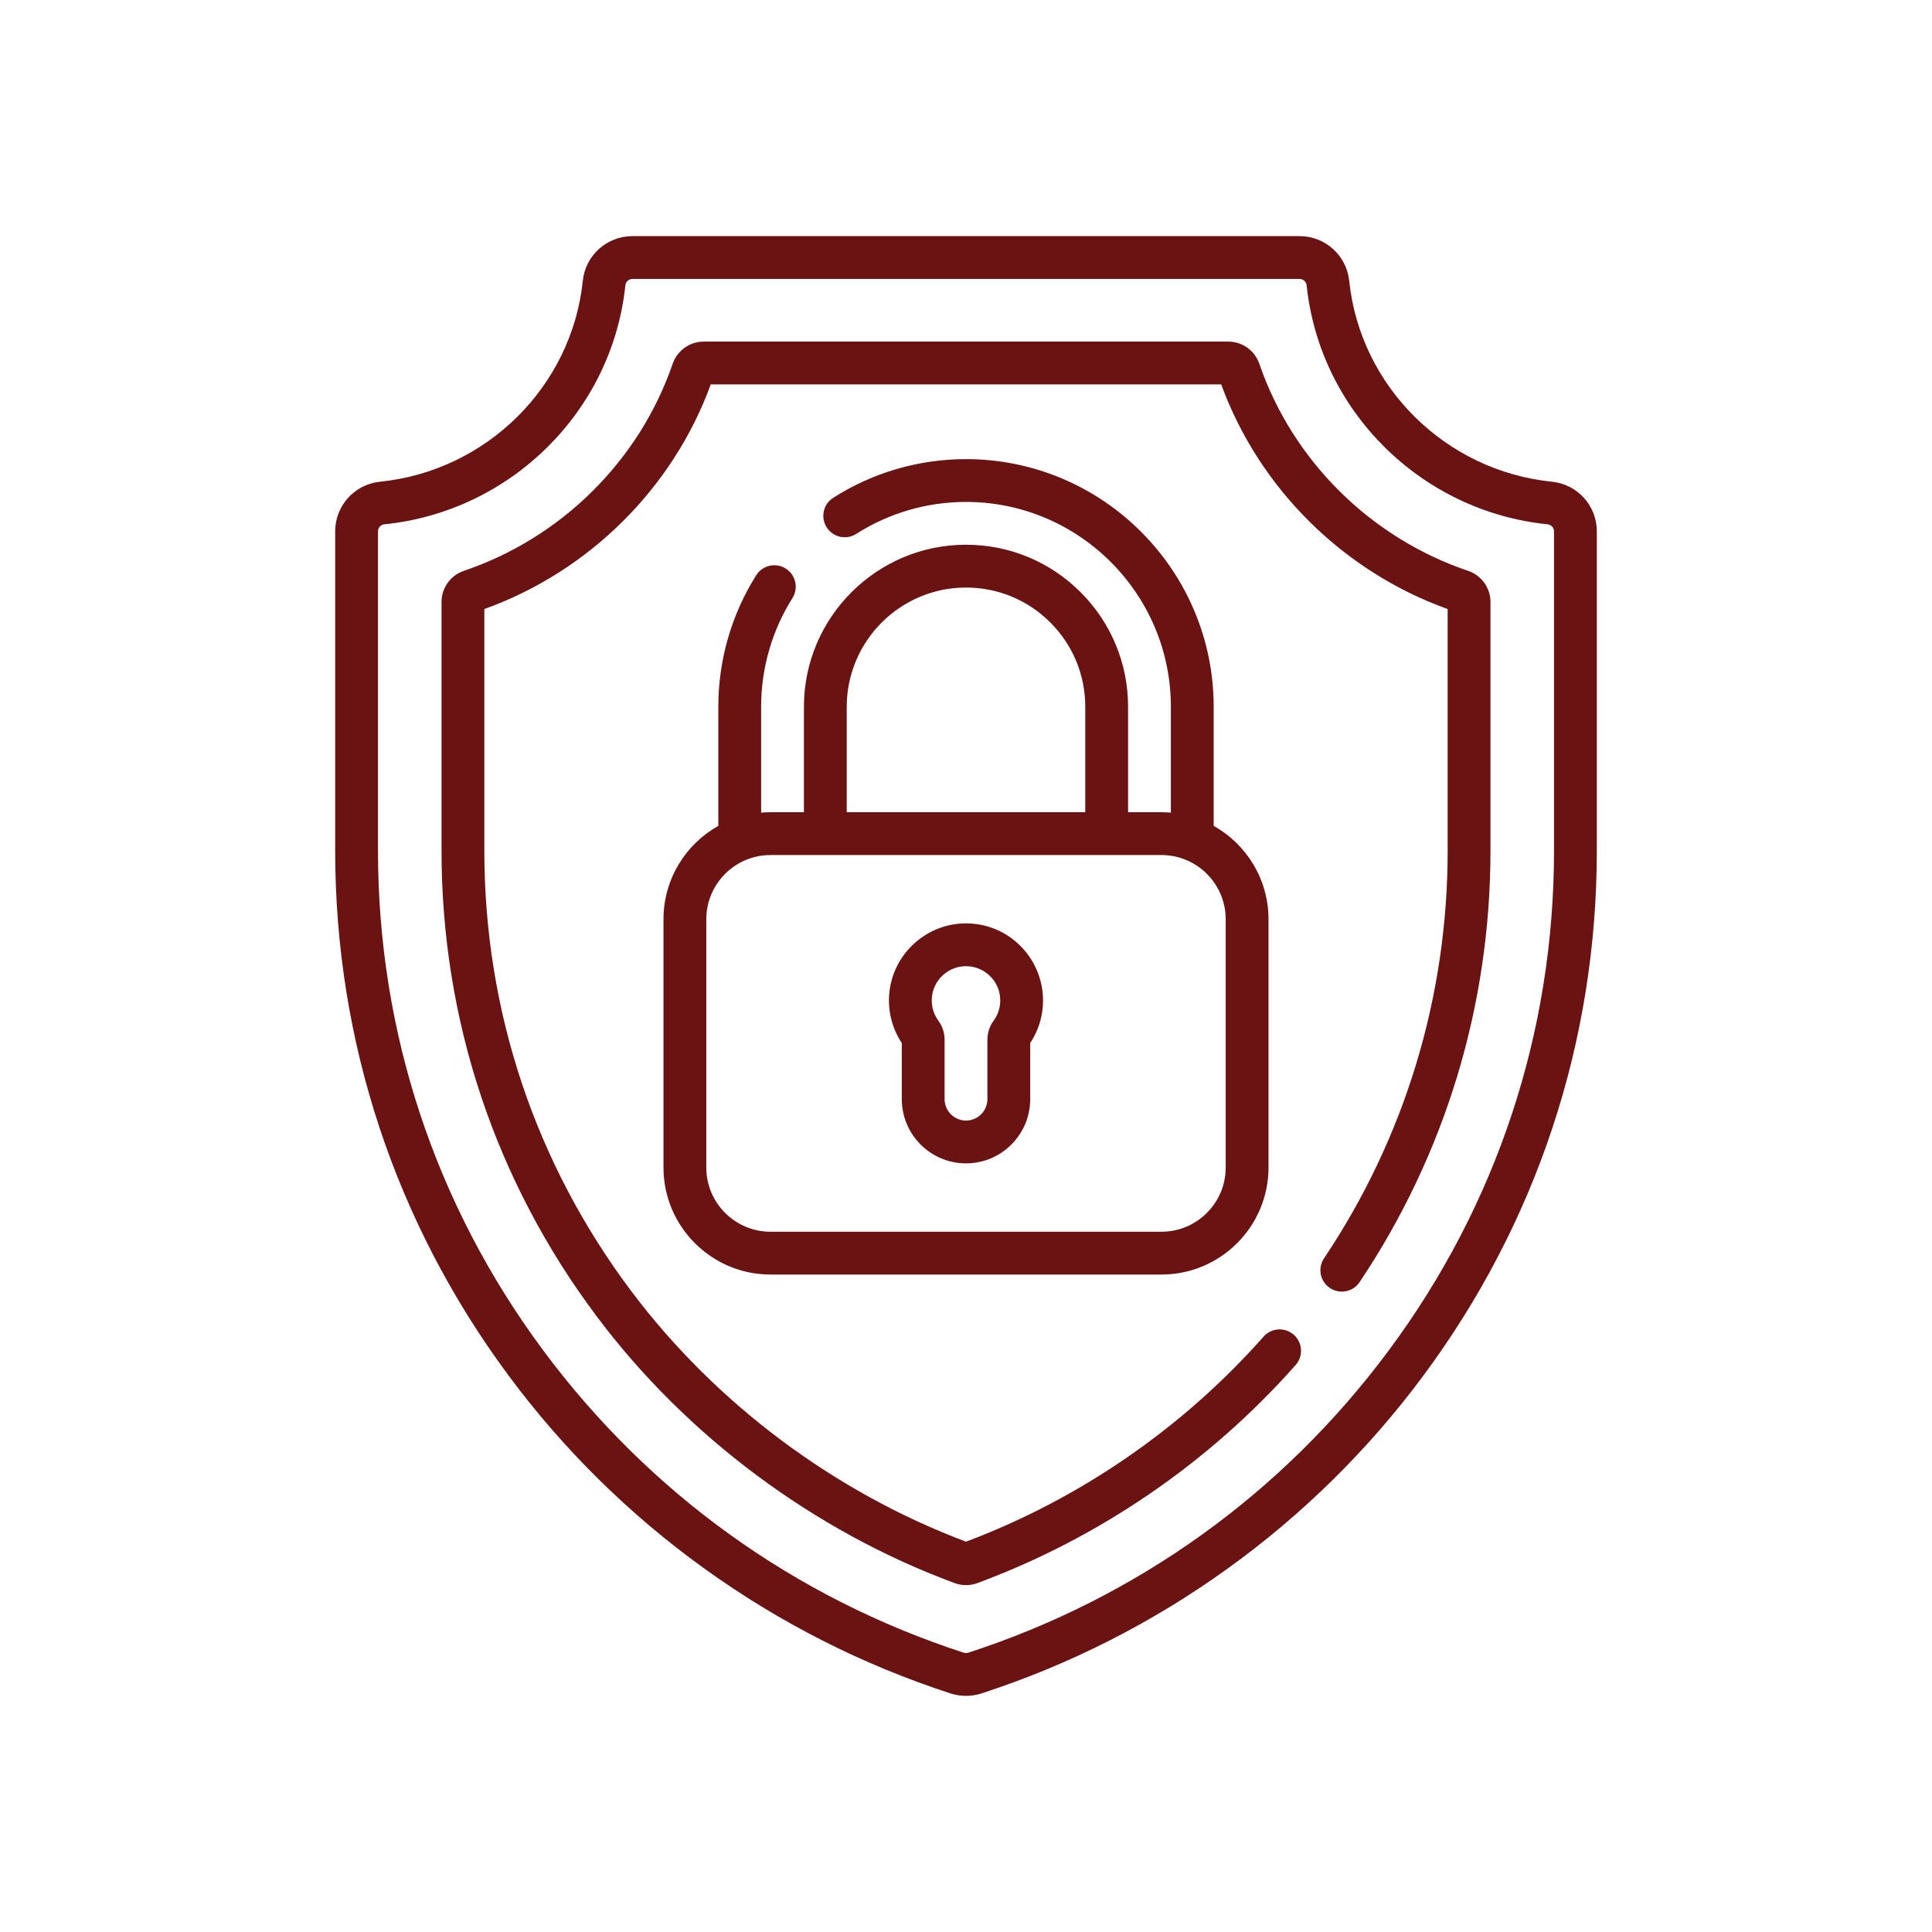 <svg width="90" height="90" viewBox="0 0 90 90" fill="none" xmlns="http://www.w3.org/2000/svg">
<g clip-path="url(#clip0_1018_308)">
<path d="M68.387 26.591C63.846 25.057 60.212 21.453 58.666 16.951C58.453 16.33 57.871 15.913 57.219 15.913H32.782C32.129 15.913 31.547 16.33 31.334 16.951C29.788 21.453 26.154 25.057 21.613 26.59C20.988 26.802 20.568 27.384 20.568 28.041V39.625C20.568 47.519 23.072 55.028 27.81 61.339C31.994 66.913 37.91 71.32 44.468 73.746C44.811 73.873 45.189 73.873 45.532 73.746C51.206 71.646 56.333 68.133 60.357 63.586C60.722 63.174 60.683 62.544 60.271 62.179C59.858 61.814 59.228 61.852 58.863 62.265C55.094 66.523 50.303 69.824 45 71.817C38.861 69.509 33.328 65.368 29.404 60.142C24.928 54.178 22.562 47.084 22.562 39.625V28.372C27.436 26.621 31.345 22.743 33.11 17.907H56.889C58.655 22.743 62.564 26.621 67.438 28.372V39.625C67.438 46.427 65.447 52.994 61.679 58.616C61.372 59.073 61.494 59.692 61.952 59.999C62.409 60.306 63.029 60.183 63.335 59.726C67.324 53.775 69.432 46.824 69.432 39.625V28.041C69.432 27.385 69.012 26.802 68.387 26.591ZM42.009 51.203C42.009 52.852 43.351 54.194 45 54.194C46.649 54.194 47.991 52.852 47.991 51.203V48.589C48.383 48 48.589 47.318 48.589 46.605C48.589 45.621 48.179 44.67 47.464 43.995C46.739 43.31 45.789 42.965 44.791 43.021C43.025 43.122 41.578 44.526 41.425 46.285C41.353 47.101 41.56 47.913 42.009 48.589V51.203ZM43.411 46.459C43.479 45.679 44.121 45.057 44.904 45.012C44.936 45.01 44.968 45.009 45 45.009C45.41 45.009 45.796 45.162 46.095 45.445C46.418 45.749 46.595 46.161 46.595 46.605C46.595 46.947 46.489 47.273 46.287 47.547C46.097 47.805 45.997 48.115 45.997 48.442V51.203C45.997 51.752 45.55 52.2 45 52.2C44.45 52.2 44.003 51.752 44.003 51.203V48.442C44.003 48.115 43.903 47.805 43.713 47.547C43.551 47.327 43.367 46.959 43.411 46.459ZM72.293 22.44C67.334 21.936 63.364 18.003 62.852 13.088C62.728 11.898 61.734 11 60.539 11H29.461C28.266 11 27.271 11.898 27.148 13.088C26.636 18.003 22.666 21.936 17.707 22.44C16.514 22.562 15.614 23.556 15.614 24.754V39.625C15.614 48.508 18.413 56.972 23.709 64.102C26.257 67.532 29.309 70.543 32.783 73.049C36.299 75.587 40.168 77.551 44.284 78.888C44.746 79.037 45.254 79.037 45.716 78.888C49.832 77.551 53.701 75.586 57.217 73.049C60.691 70.543 63.743 67.532 66.291 64.102C71.587 56.972 74.386 48.508 74.386 39.625V24.754C74.386 23.556 73.486 22.561 72.293 22.44ZM72.392 39.625C72.392 48.076 69.729 56.129 64.69 62.913C59.75 69.565 52.975 74.433 45.1 76.991C45.035 77.012 44.965 77.012 44.9 76.991C37.024 74.433 30.25 69.565 25.31 62.913C20.271 56.129 17.608 48.076 17.608 39.625V24.754C17.608 24.583 17.737 24.441 17.909 24.424C23.802 23.825 28.522 19.144 29.131 13.295C29.149 13.123 29.291 12.994 29.461 12.994H60.539C60.709 12.994 60.851 13.123 60.869 13.295C61.478 19.144 66.198 23.825 72.091 24.424C72.263 24.442 72.392 24.583 72.392 24.754V39.625ZM36.915 27.86C37.209 27.393 37.068 26.778 36.602 26.485C36.136 26.191 35.52 26.332 35.227 26.797C34.072 28.633 33.462 30.753 33.462 32.926V38.472C31.94 39.326 30.908 40.955 30.908 42.822V54.388C30.908 57.137 33.145 59.373 35.893 59.373H54.106C56.855 59.373 59.092 57.137 59.092 54.388V42.822C59.092 40.955 58.06 39.326 56.538 38.472V32.926C56.538 26.564 51.362 21.388 45 21.388C42.803 21.388 40.664 22.011 38.815 23.189C38.35 23.485 38.214 24.102 38.51 24.566C38.806 25.03 39.422 25.167 39.886 24.871C41.415 23.897 43.183 23.382 45 23.382C50.262 23.382 54.544 27.664 54.544 32.926V37.857C54.4 37.844 54.254 37.836 54.106 37.836H52.55V32.926C52.55 30.909 51.764 29.013 50.337 27.586C48.911 26.161 47.015 25.376 45 25.376C40.837 25.376 37.45 28.763 37.45 32.926V37.836H35.893C35.746 37.836 35.6 37.844 35.456 37.857V32.926C35.456 31.129 35.961 29.377 36.915 27.86ZM39.444 32.926C39.444 29.863 41.937 27.37 45 27.37C46.483 27.37 47.878 27.948 48.928 28.997C49.978 30.047 50.556 31.442 50.556 32.926V37.836H39.444V32.926ZM35.893 39.831H54.106C55.756 39.831 57.098 41.172 57.098 42.822V54.388C57.098 56.037 55.756 57.379 54.106 57.379H35.893C34.244 57.379 32.902 56.037 32.902 54.388V42.822C32.902 41.172 34.244 39.831 35.893 39.831Z" fill="#6B1212"/>
</g>
<defs>
<clipPath id="clip0_1018_308">
<rect width="68" height="68" fill="white" transform="translate(11 11)"/>
</clipPath>
</defs>
</svg>
